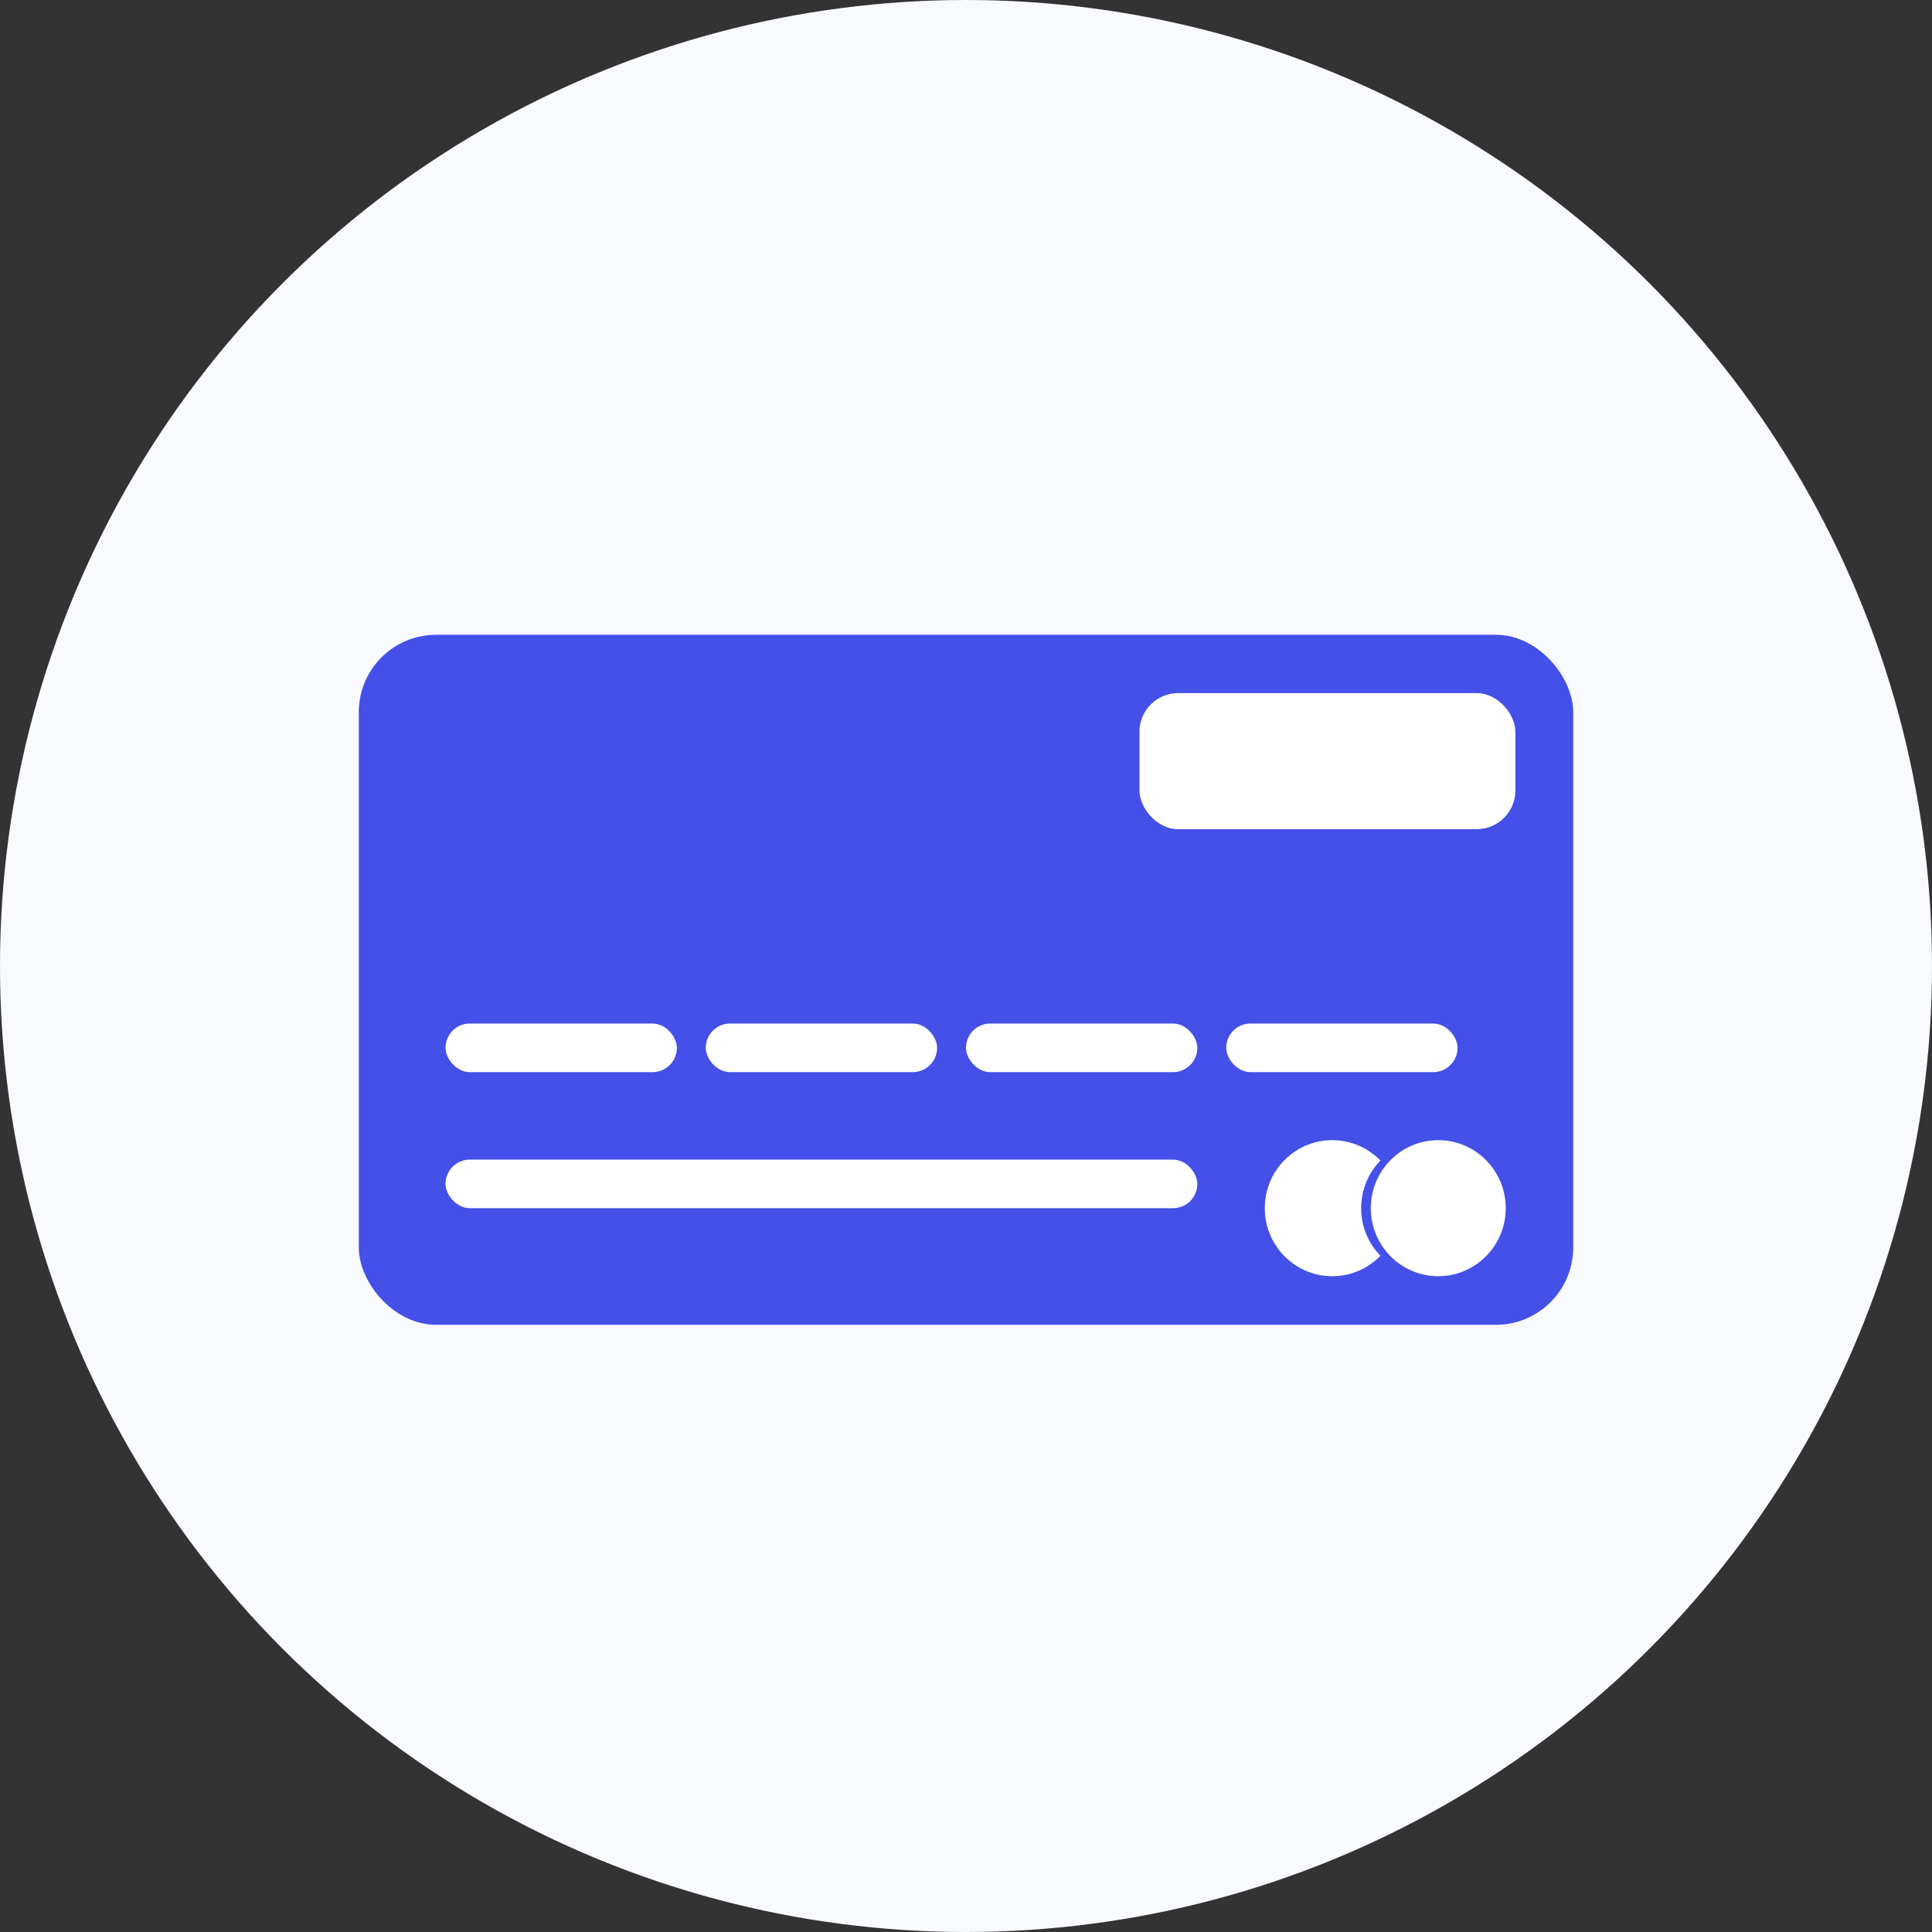 <?xml version="1.0" encoding="UTF-8"?>
<svg width="140px" height="140px" viewBox="0 0 140 140" version="1.1" xmlns="http://www.w3.org/2000/svg" xmlns:xlink="http://www.w3.org/1999/xlink">
    <rect x="0" y="0" width="140" height="140" fill="#333333" stroke="none"/>
    <!-- Generator: Sketch 51.1 (57501) - http://www.bohemiancoding.com/sketch -->
    <title>kredi kartı</title>
    <desc>Created with Sketch.</desc>
    <defs></defs>
    <g id="HomePage" stroke="none" stroke-width="1" fill="none" fill-rule="evenodd">
        <g id="Marka-Araştırma" transform="translate(-276, -917)">
            <g id="Ana-Container" transform="translate(140, 305)">
                <g id="İkonlar" transform="translate(68, 501)">
                    <g id="kredi-kartı" transform="translate(68, 111)">
                        <circle id="CC" fill="#F8FAFE" cx="70" cy="70" r="70"></circle>
                        <rect id="CC-Background" fill="#4450E8" x="26" y="46" width="88" height="50" rx="5.6"></rect>
                        <path d="M100.032,84.099 C99.168,84.988 98.635,86.206 98.635,87.549 C98.635,88.892 99.168,90.11 100.032,90.999 C99.144,91.912 97.908,92.479 96.54,92.479 C93.84,92.479 91.651,90.272 91.651,87.549 C91.651,84.827 93.84,82.62 96.54,82.62 C97.908,82.62 99.144,83.186 100.032,84.099 Z M104.222,92.479 C101.522,92.479 99.333,90.272 99.333,87.549 C99.333,84.827 101.522,82.62 104.222,82.62 C106.922,82.62 109.111,84.827 109.111,87.549 C109.111,90.272 106.922,92.479 104.222,92.479 Z" id="CC-Logo" fill="#FFFFFF"></path>
                        <rect id="CC-Brand" fill="#FFFFFF" x="82.571" y="50.225" width="27.238" height="9.859" rx="2.8"></rect>
                        <rect id="CC-Info" fill="#FFFFFF" x="32.286" y="84.028" width="54.476" height="3.521" rx="1.761"></rect>
                        <rect id="CC-No-Line-1" fill="#FFFFFF" x="32.286" y="74.169" width="16.762" height="3.521" rx="1.761"></rect>
                        <rect id="CC-No-Line-2" fill="#FFFFFF" x="51.143" y="74.169" width="16.762" height="3.521" rx="1.761"></rect>
                        <rect id="CC-No-Line-3" fill="#FFFFFF" x="70" y="74.169" width="16.762" height="3.521" rx="1.761"></rect>
                        <rect id="CC-No-Line-4" fill="#FFFFFF" x="88.857" y="74.169" width="16.762" height="3.521" rx="1.761"></rect>
                    </g>
                </g>
            </g>
        </g>
    </g>
</svg>